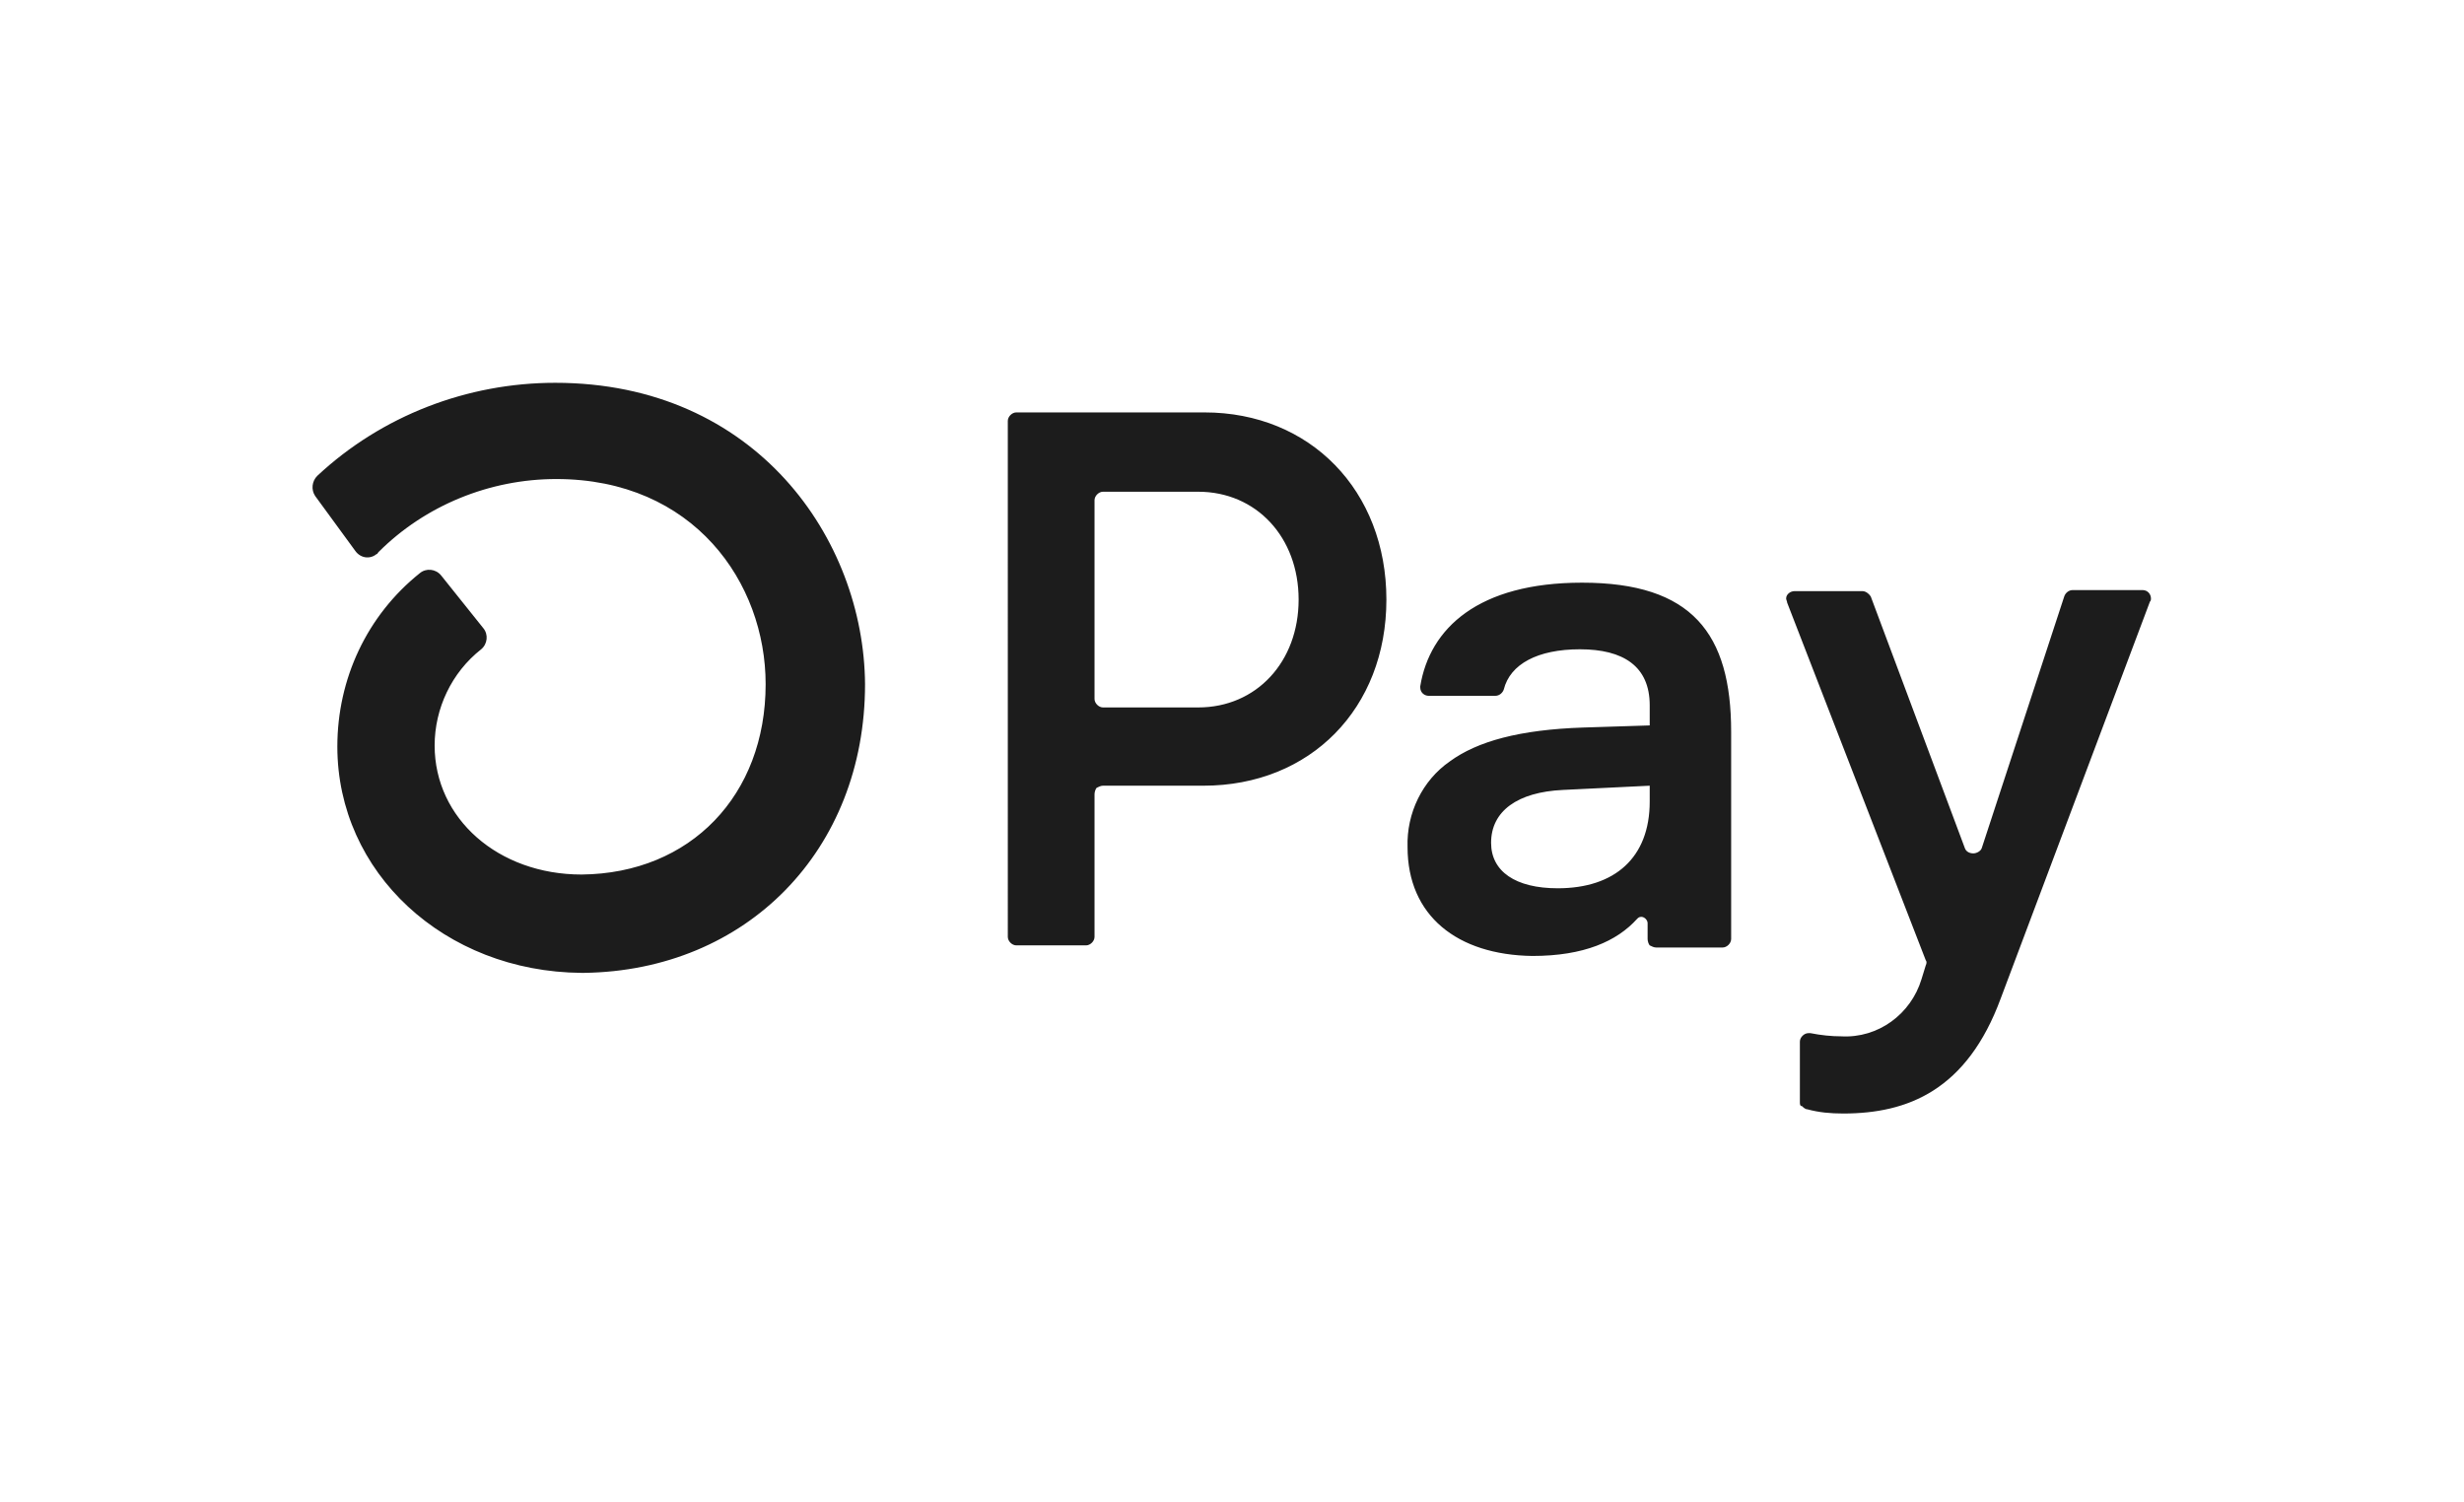 <?xml version="1.0" encoding="utf-8"?>
<!-- Generator: Adobe Illustrator 24.3.0, SVG Export Plug-In . SVG Version: 6.00 Build 0)  -->
<svg version="1.1" id="Layer_1" xmlns="http://www.w3.org/2000/svg" xmlns:xlink="http://www.w3.org/1999/xlink" x="0px" y="0px"
	 viewBox="0 0 233 142" style="enable-background:new 0 0 233 142;" xml:space="preserve">
<style type="text/css">
	.st0{fill:#1C1C1C;}
</style>
<path class="st0" d="M131.1,56.7c0,10.3-7.2,17.6-17.3,17.6h-9.5c-0.2,0-0.4,0.1-0.6,0.2c-0.1,0.1-0.2,0.4-0.2,0.6v13.5
	c0,0.4-0.4,0.8-0.8,0.8h-6.6c-0.4,0-0.8-0.4-0.8-0.8V39.8c0-0.4,0.4-0.8,0.8-0.8h17.8C123.9,39,131.1,46.4,131.1,56.7L131.1,56.7z
	 M122.8,56.7c0-5.9-4-10.2-9.5-10.2h-9c-0.4,0-0.8,0.4-0.8,0.8c0,0,0,0,0,0v18.8c0,0.4,0.4,0.8,0.8,0.8c0,0,0,0,0,0h9
	C118.8,66.9,122.8,62.6,122.8,56.7z M133.1,80.1c-0.1-3.2,1.4-6.3,4-8.1c2.6-1.9,6.6-3,12.6-3.2l6.3-0.2v-1.9c0-3.7-2.5-5.3-6.6-5.3
	c-4,0-6.6,1.4-7.2,3.8c-0.1,0.3-0.4,0.6-0.8,0.6h-6.3c-0.4,0-0.8-0.3-0.8-0.8c0,0,0-0.1,0-0.1c0.9-5.5,5.5-9.8,15.3-9.8
	c10.4,0,14.1,4.8,14.1,14.1v19.6c0,0.4-0.4,0.8-0.8,0.8h-6.3c-0.2,0-0.4-0.1-0.6-0.2c-0.1-0.1-0.2-0.4-0.2-0.6v-1.5
	c0-0.3-0.3-0.6-0.6-0.6c-0.2,0-0.3,0.1-0.4,0.2c-1.9,2.1-5,3.5-9.9,3.5C137.8,90.3,133.1,86.6,133.1,80.1L133.1,80.1z M156,75.8
	v-1.5l-8.2,0.4c-4.3,0.2-6.8,2-6.8,5c0,2.7,2.3,4.3,6.3,4.3C152.7,84,156,81.1,156,75.8z M170.2,104.2v-5.7c0-0.4,0.4-0.8,0.8-0.8
	c0.1,0,0.1,0,0.2,0c1,0.2,2,0.3,2.9,0.3c3.5,0.2,6.6-2.1,7.6-5.4l0.4-1.3c0.1-0.2,0.1-0.4,0-0.5L169,57c0-0.1-0.1-0.3-0.1-0.4
	c0-0.4,0.4-0.7,0.8-0.7h6.4c0.3,0,0.6,0.2,0.8,0.5l8.9,23.8c0.1,0.3,0.4,0.5,0.8,0.5c0.3,0,0.7-0.2,0.8-0.5l7.8-23.8
	c0.1-0.3,0.4-0.6,0.8-0.6h6.6c0.5,0,0.8,0.4,0.8,0.8c0,0.1,0,0.2-0.1,0.3l-14.1,37.5c-3.2,8.7-8.8,10.9-14.9,10.9
	c-1.2,0-2.3-0.1-3.4-0.4c-0.2,0-0.4-0.2-0.5-0.3C170.2,104.6,170.2,104.4,170.2,104.2L170.2,104.2z M52.5,36.2
	C44.2,36.2,36.1,39.3,30,45c-0.5,0.5-0.6,1.3-0.2,1.9l3.8,5.2c0.5,0.7,1.4,0.8,2,0.3c0.1,0,0.1-0.1,0.2-0.2
	c4.4-4.4,10.5-6.9,16.8-6.9c13,0,19.8,9.8,19.8,19.4c0,10.5-7.1,17.9-17.4,18c-7.9,0-13.9-5.3-13.9-12.2c0-3.5,1.6-6.9,4.4-9.1
	c0.6-0.5,0.7-1.4,0.2-2l-4-5c-0.5-0.6-1.4-0.7-2-0.2c0,0,0,0,0,0c-5,4-7.8,10-7.8,16.4c0,11.9,10.1,21.3,23.1,21.4h0.2
	c15.4-0.2,26.6-11.6,26.6-27.3C81.7,51,71.5,36.2,52.5,36.2z"/>
</svg>
